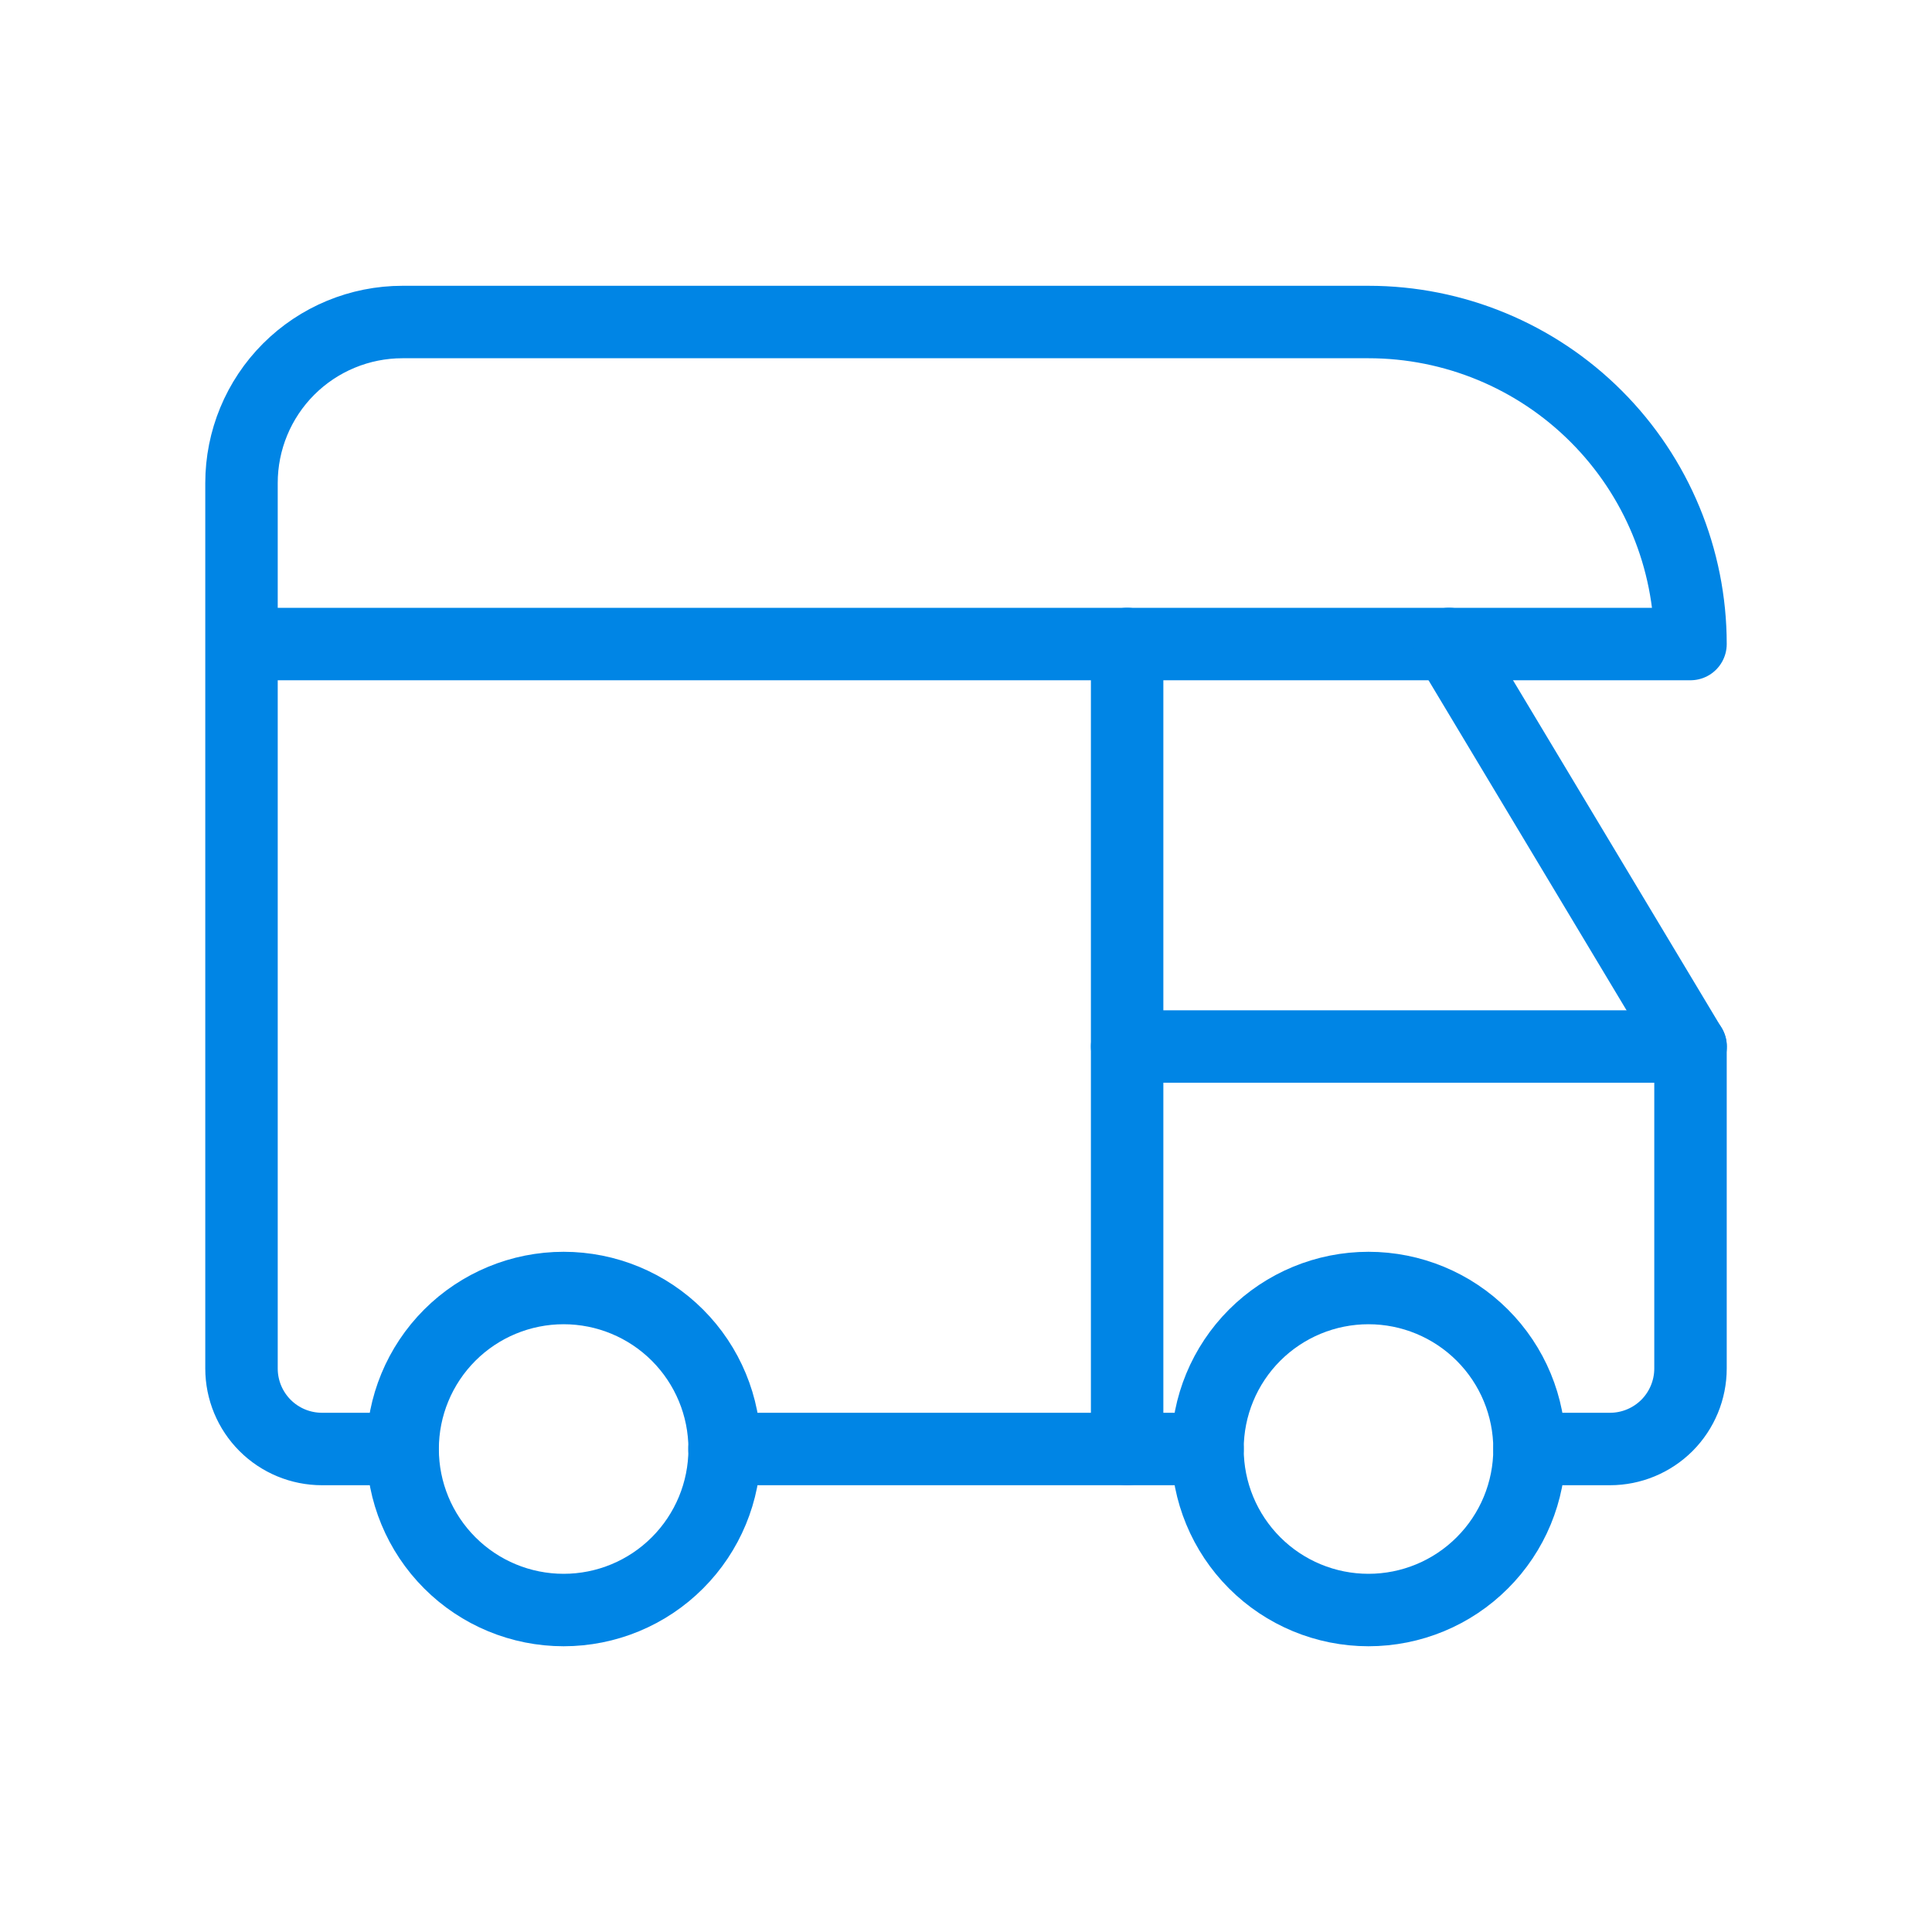 <svg width="40" height="40" viewBox="0 0 40 40" fill="none" xmlns="http://www.w3.org/2000/svg">
<g clip-path="url(#clip0_4266_25167)">
<g clip-path="url(#clip1_4266_25167)">
<path d="M8.336 30C8.336 30.884 8.687 31.732 9.312 32.357C9.937 32.983 10.785 33.334 11.669 33.334C12.553 33.334 13.401 32.983 14.026 32.357C14.651 31.732 15.003 30.884 15.003 30C15.003 29.116 14.651 28.268 14.026 27.643C13.401 27.018 12.553 26.667 11.669 26.667C10.785 26.667 9.937 27.018 9.312 27.643C8.687 28.268 8.336 29.116 8.336 30Z" stroke="#0085E5" stroke-width="1.5" stroke-linecap="round" stroke-linejoin="round"/>
<path d="M25 30C25 30.884 25.351 31.732 25.976 32.357C26.601 32.983 27.449 33.334 28.333 33.334C29.217 33.334 30.065 32.983 30.69 32.357C31.316 31.732 31.667 30.884 31.667 30C31.667 29.116 31.316 28.268 30.69 27.643C30.065 27.018 29.217 26.667 28.333 26.667C27.449 26.667 26.601 27.018 25.976 27.643C25.351 28.268 25 29.116 25 30Z" stroke="#0085E5" stroke-width="1.5" stroke-linecap="round" stroke-linejoin="round"/>
<path d="M8.333 30H6.667C6.225 30 5.801 29.825 5.488 29.512C5.176 29.2 5 28.776 5 28.334V10C5 9.116 5.351 8.268 5.976 7.643C6.601 7.018 7.449 6.667 8.333 6.667H28.333C30.101 6.667 31.797 7.369 33.047 8.62C34.298 9.87 35 11.566 35 13.334H5" stroke="#0085E5" stroke-width="1.5" stroke-linecap="round" stroke-linejoin="round"/>
<path d="M15 30H25" stroke="#0085E5" stroke-width="1.5" stroke-linecap="round" stroke-linejoin="round"/>
<path d="M31.667 30H33.333C33.775 30 34.199 29.824 34.512 29.512C34.824 29.199 35 28.775 35 28.333V21.666L30 13.333" stroke="#0085E5" stroke-width="1.5" stroke-linecap="round" stroke-linejoin="round"/>
<path d="M35.003 21.667H23.336" stroke="#0085E5" stroke-width="1.5" stroke-linecap="round" stroke-linejoin="round"/>
<path d="M23.336 13.333V30" stroke="#0085E5" stroke-width="1.5" stroke-linecap="round" stroke-linejoin="round"/>
</g>
</g>
<defs>
<clipPath id="clip0_4266_25167">
<rect width="40" height="40" fill="white"/>
</clipPath>
<clipPath id="clip1_4266_25167">
<rect width="40" height="40" fill="white"/>
</clipPath>
</defs>
</svg>
